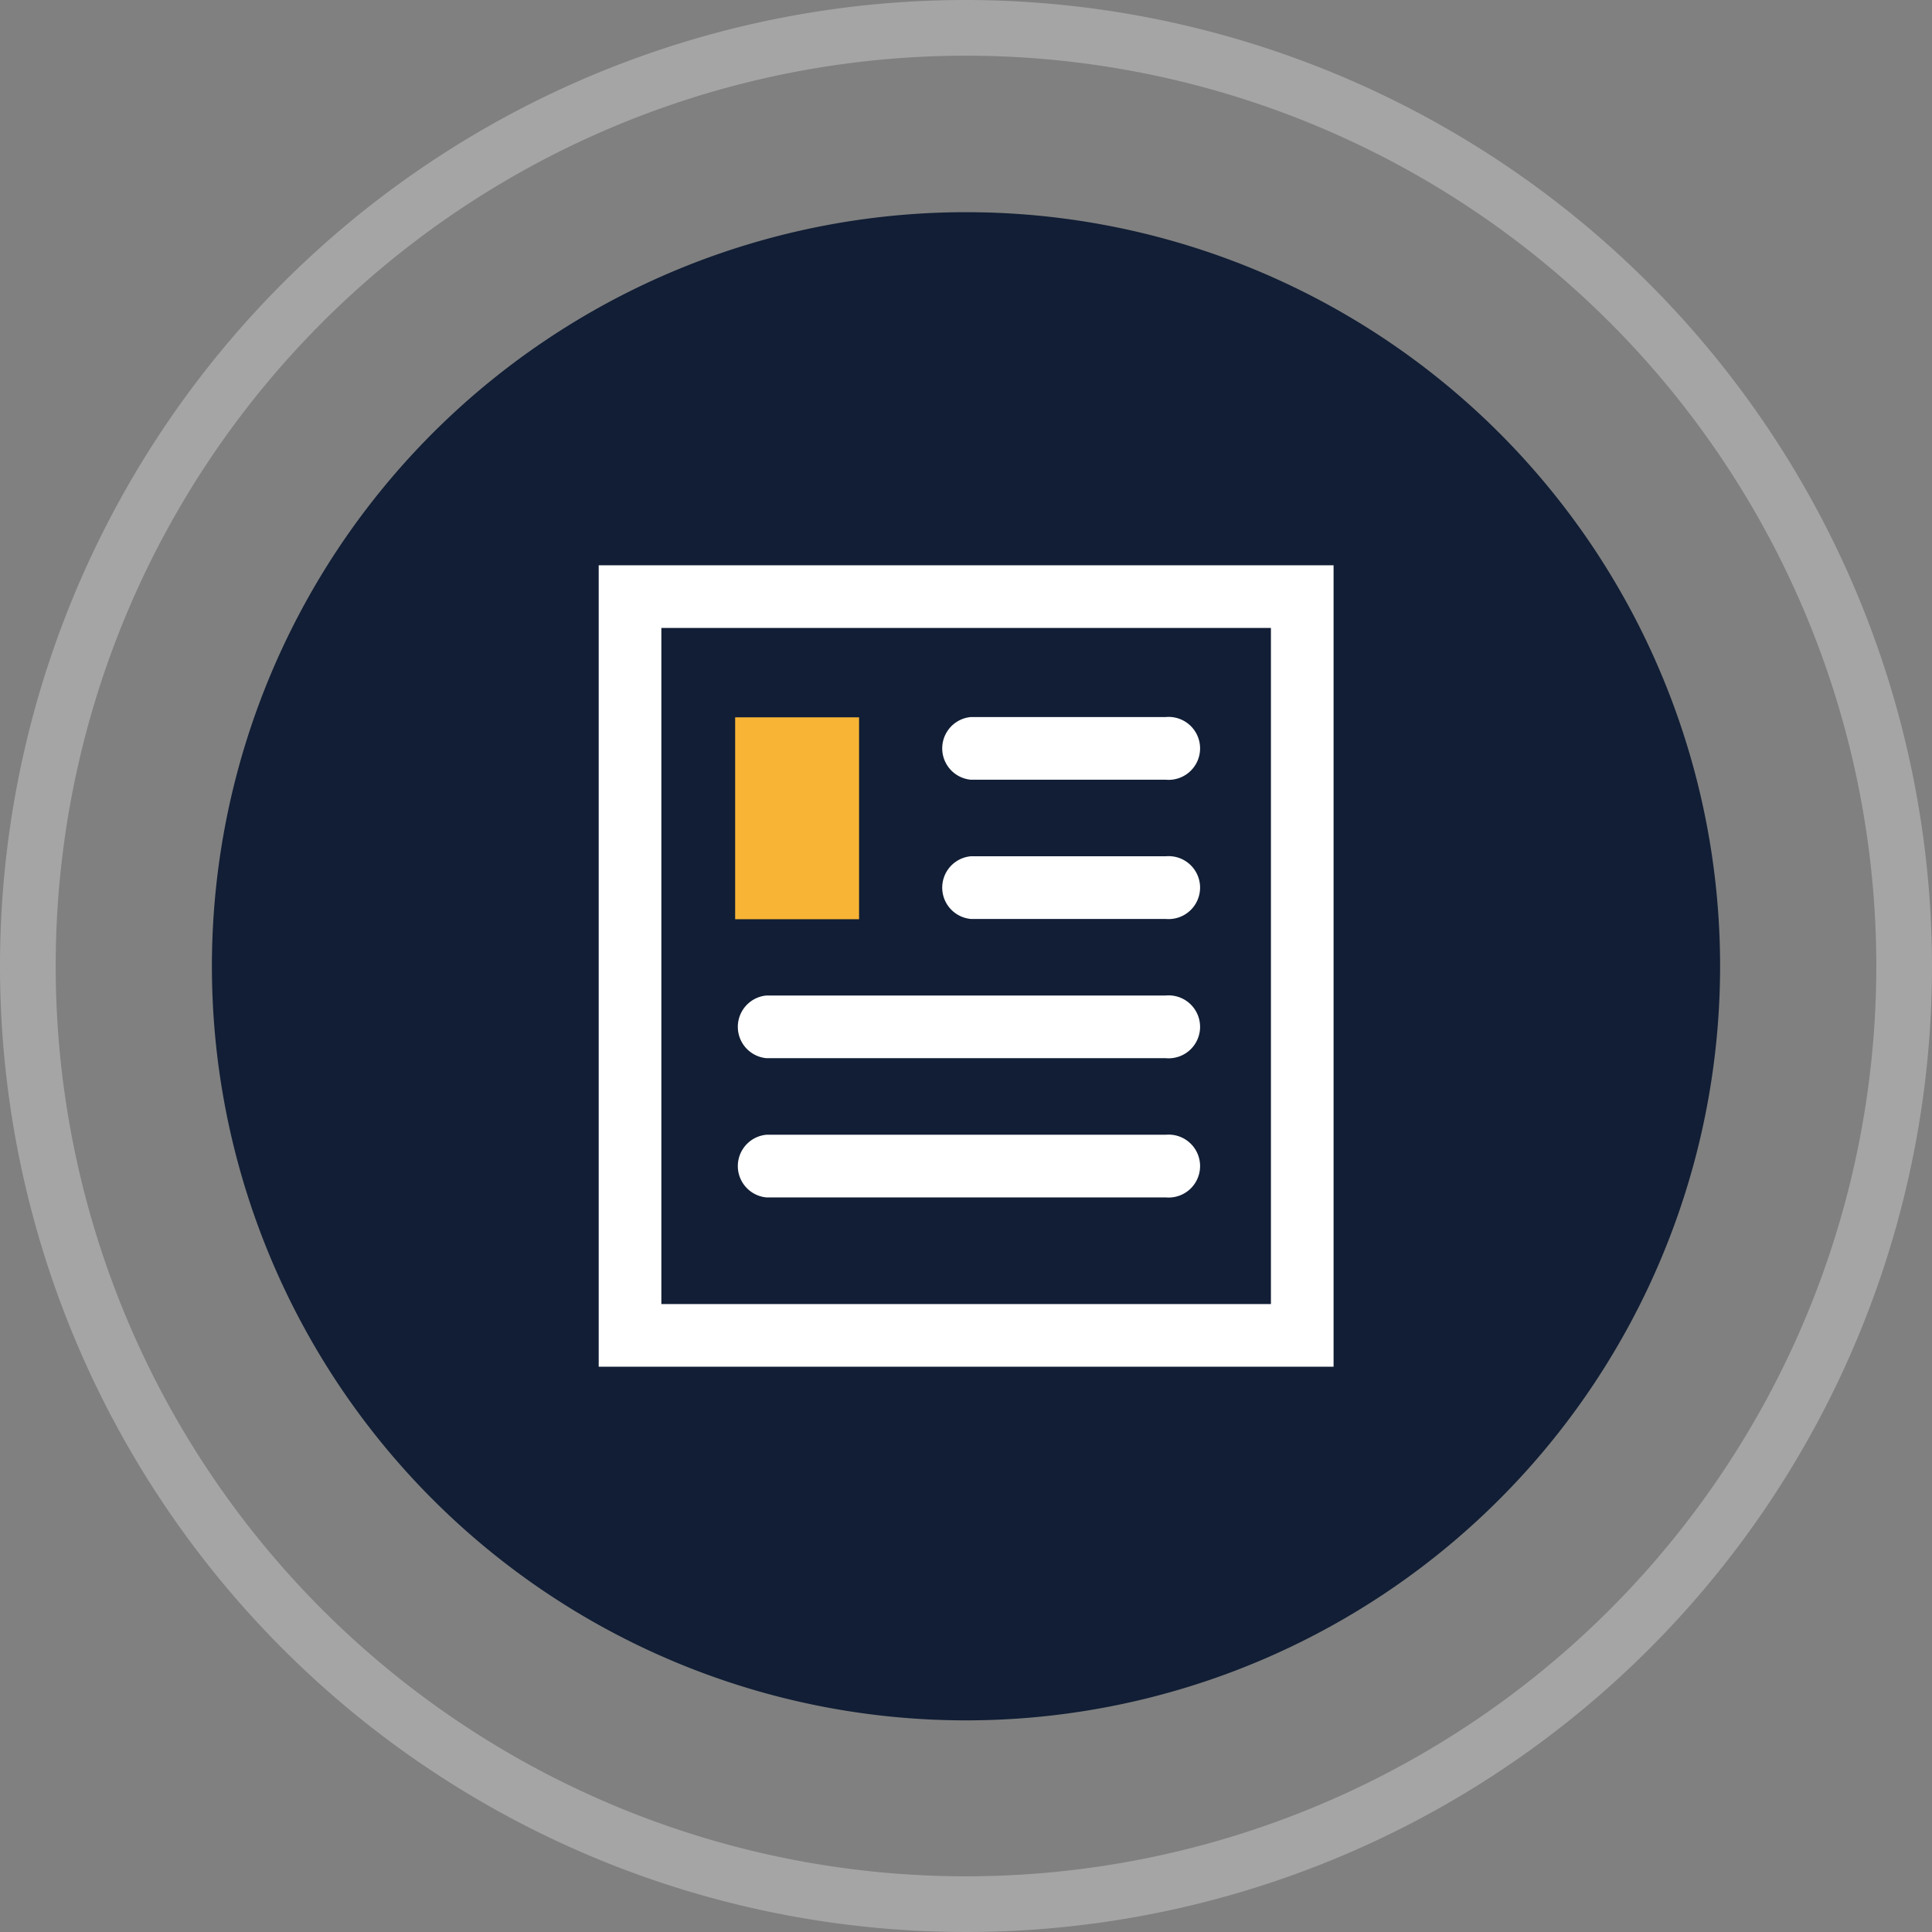 <svg xmlns="http://www.w3.org/2000/svg" viewBox="0 0 69.38 69.38"><rect x="0" y="0" width="69.38" height="69.38" fill="#808080" stroke="none"/><defs><style>.cls-1{fill:#a5a5a5;}.cls-2{fill:#111e35;}.cls-3{fill:#fff;}.cls-4{fill:#f8b435;}</style></defs><title>apply-bttn</title><g id="Layer_2" data-name="Layer 2"><g id="Layer_2-2" data-name="Layer 2"><path class="cls-1" d="M34.69,2A32.69,32.69,0,1,1,2,34.69,32.69,32.69,0,0,1,34.69,2m0-2A34.69,34.69,0,1,0,69.38,34.69,34.73,34.73,0,0,0,34.69,0Z"/><path class="cls-2" d="M34.69,7.62A27.08,27.08,0,1,0,61.77,34.69,27.07,27.07,0,0,0,34.69,7.62Z"/><path class="cls-3" d="M41.86,28h-7a1.13,1.13,0,0,1,0-2.25h7a1.13,1.13,0,1,1,0,2.25Z"/><path class="cls-3" d="M41.86,33h-7a1.13,1.13,0,0,1,0-2.25h7a1.13,1.13,0,1,1,0,2.25Z"/><path class="cls-3" d="M41.86,38H27.52a1.13,1.13,0,0,1,0-2.25H41.86a1.13,1.13,0,1,1,0,2.25Z"/><path class="cls-3" d="M41.86,43H27.52a1.13,1.13,0,0,1,0-2.25H41.86a1.13,1.13,0,1,1,0,2.25Z"/><rect class="cls-4" x="26.4" y="25.76" width="4.45" height="7.25"/><path class="cls-3" d="M47.89,49.08H21.5V20.3H47.89ZM23.75,46.83H45.64V22.55H23.75Z"/></g></g></svg>